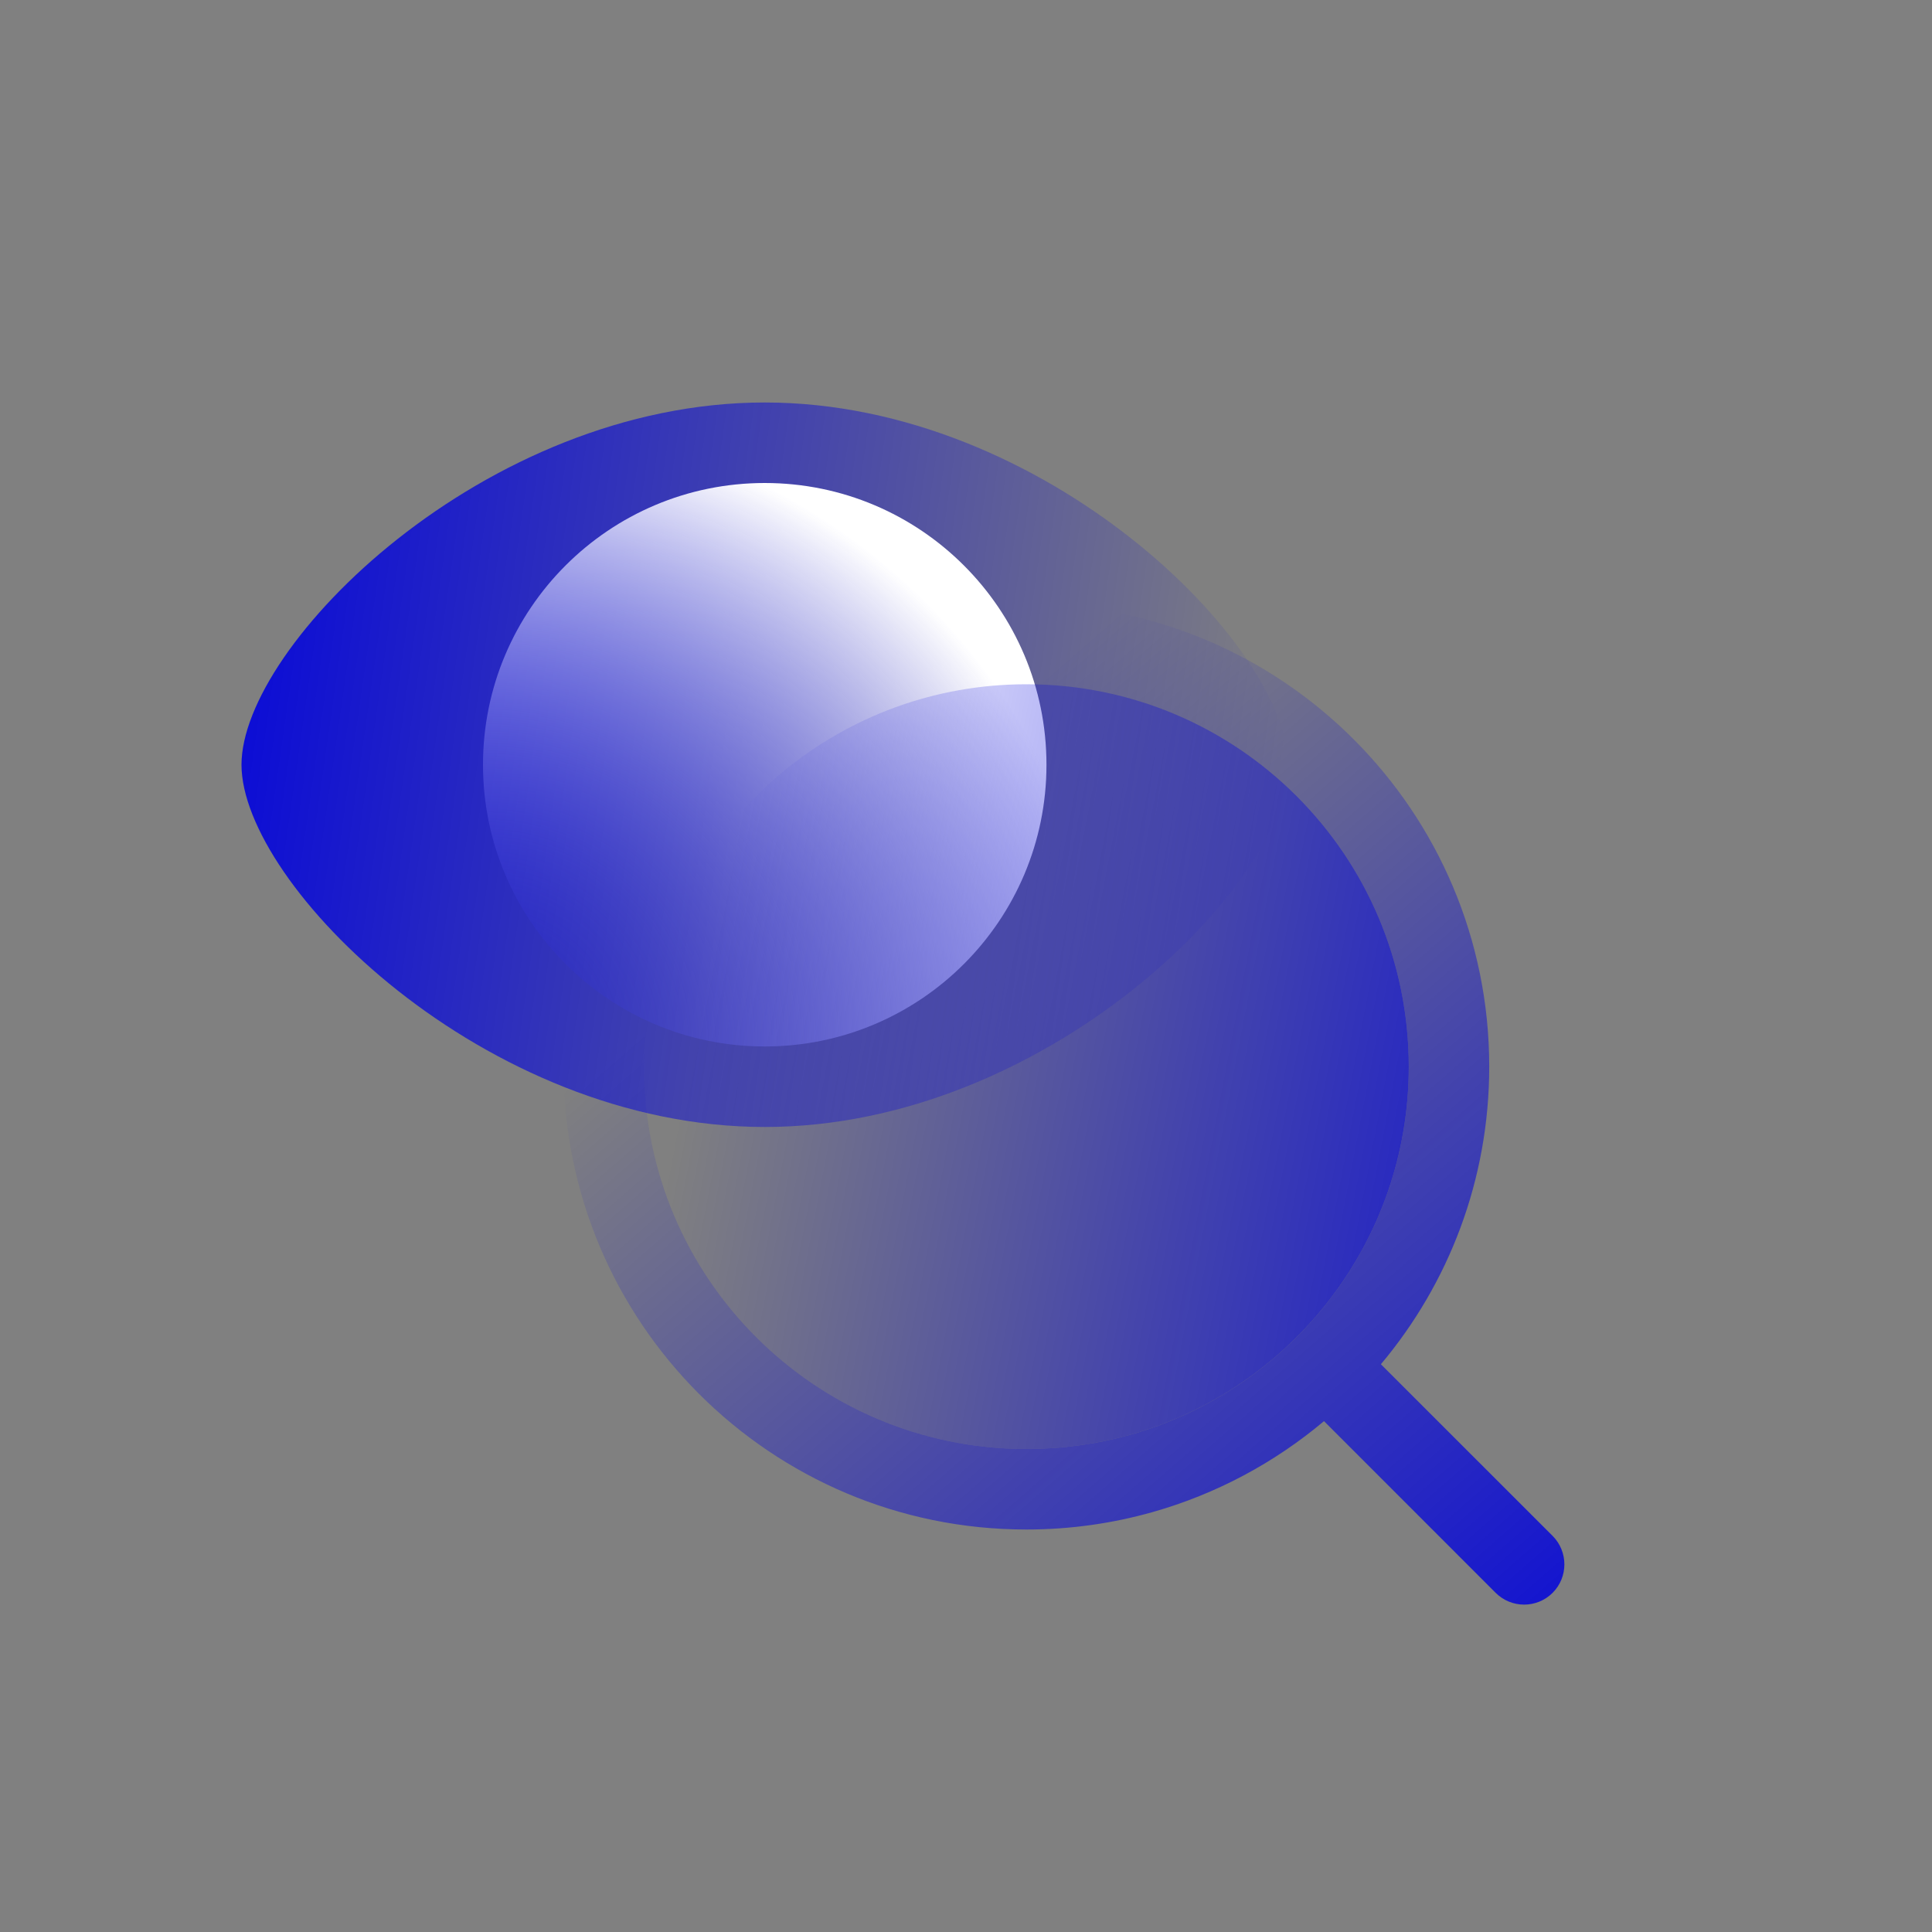 <svg width="40" height="40" viewBox="0 0 40 40" fill="none" xmlns="http://www.w3.org/2000/svg">
<rect x="0" y="0" width="40" height="40" fill="#808080" stroke="none"/>
<path d="M26.667 15.833C26.667 18.308 21.642 23.333 15.833 23.333C10.024 23.333 5 18.308 5 15.833C5 13.357 10.024 8.333 15.833 8.333C21.642 8.333 26.667 13.357 26.667 15.833Z" fill="url(#paint0_linear_5690_12277)"/>
<circle cx="15.833" cy="15.833" r="5.833" fill="url(#paint1_radial_5690_12277)"/>
<path fill-rule="evenodd" clip-rule="evenodd" d="M16.212 15.976C17.582 14.845 19.335 14.167 21.25 14.167C25.622 14.167 29.167 17.711 29.167 22.083C29.167 25.706 26.733 28.762 23.41 29.702C22.724 29.896 22 30 21.25 30C16.878 30 13.333 26.456 13.333 22.083C13.333 20.169 14.012 18.415 15.143 17.046C15.464 16.656 15.823 16.298 16.212 15.976ZM21.25 12.5C18.934 12.5 16.808 13.323 15.151 14.691C14.68 15.08 14.247 15.513 13.858 15.985C12.489 17.641 11.667 19.767 11.667 22.083C11.667 27.376 15.957 31.667 21.25 31.667C22.155 31.667 23.032 31.541 23.863 31.306C25.184 30.932 26.389 30.283 27.412 29.423L30.966 32.978C31.292 33.303 31.819 33.303 32.145 32.978C32.47 32.653 32.47 32.125 32.145 31.799L28.59 28.245C29.99 26.579 30.833 24.43 30.833 22.083C30.833 16.791 26.543 12.5 21.25 12.5Z" fill="url(#paint2_linear_5690_12277)"/>
<path d="M29.167 22.084C29.167 25.707 26.732 28.762 23.409 29.702C22.723 29.896 21.998 30 21.25 30C16.878 30 13.333 26.456 13.333 22.084C13.333 20.17 14.012 18.415 15.143 17.046C15.464 16.656 15.823 16.298 16.212 15.976C17.581 14.846 19.336 14.167 21.25 14.167C25.622 14.167 29.167 17.711 29.167 22.084Z" fill="url(#paint3_linear_5690_12277)"/>
<defs>
<linearGradient id="paint0_linear_5690_12277" x1="26.667" y1="15" x2="3.333" y2="11.666" gradientUnits="userSpaceOnUse">
<stop stop-color="#0001DE" stop-opacity="0"/>
<stop offset="1" stop-color="#0001DE"/>
</linearGradient>
<radialGradient id="paint1_radial_5690_12277" cx="0" cy="0" r="1" gradientUnits="userSpaceOnUse" gradientTransform="translate(10 21.667) rotate(-50.194) scale(13.017)">
<stop stop-color="#0001DE" stop-opacity="0"/>
<stop offset="1" stop-color="white"/>
</radialGradient>
<linearGradient id="paint2_linear_5690_12277" x1="17.5" y1="17.5" x2="34.139" y2="36.579" gradientUnits="userSpaceOnUse">
<stop stop-color="#0001DE" stop-opacity="0"/>
<stop offset="1" stop-color="#0001DE"/>
</linearGradient>
<linearGradient id="paint3_linear_5690_12277" x1="14.167" y1="22.5" x2="35.833" y2="26.667" gradientUnits="userSpaceOnUse">
<stop stop-color="#0001DE" stop-opacity="0"/>
<stop offset="1" stop-color="#0001DE"/>
</linearGradient>
</defs>
</svg>
